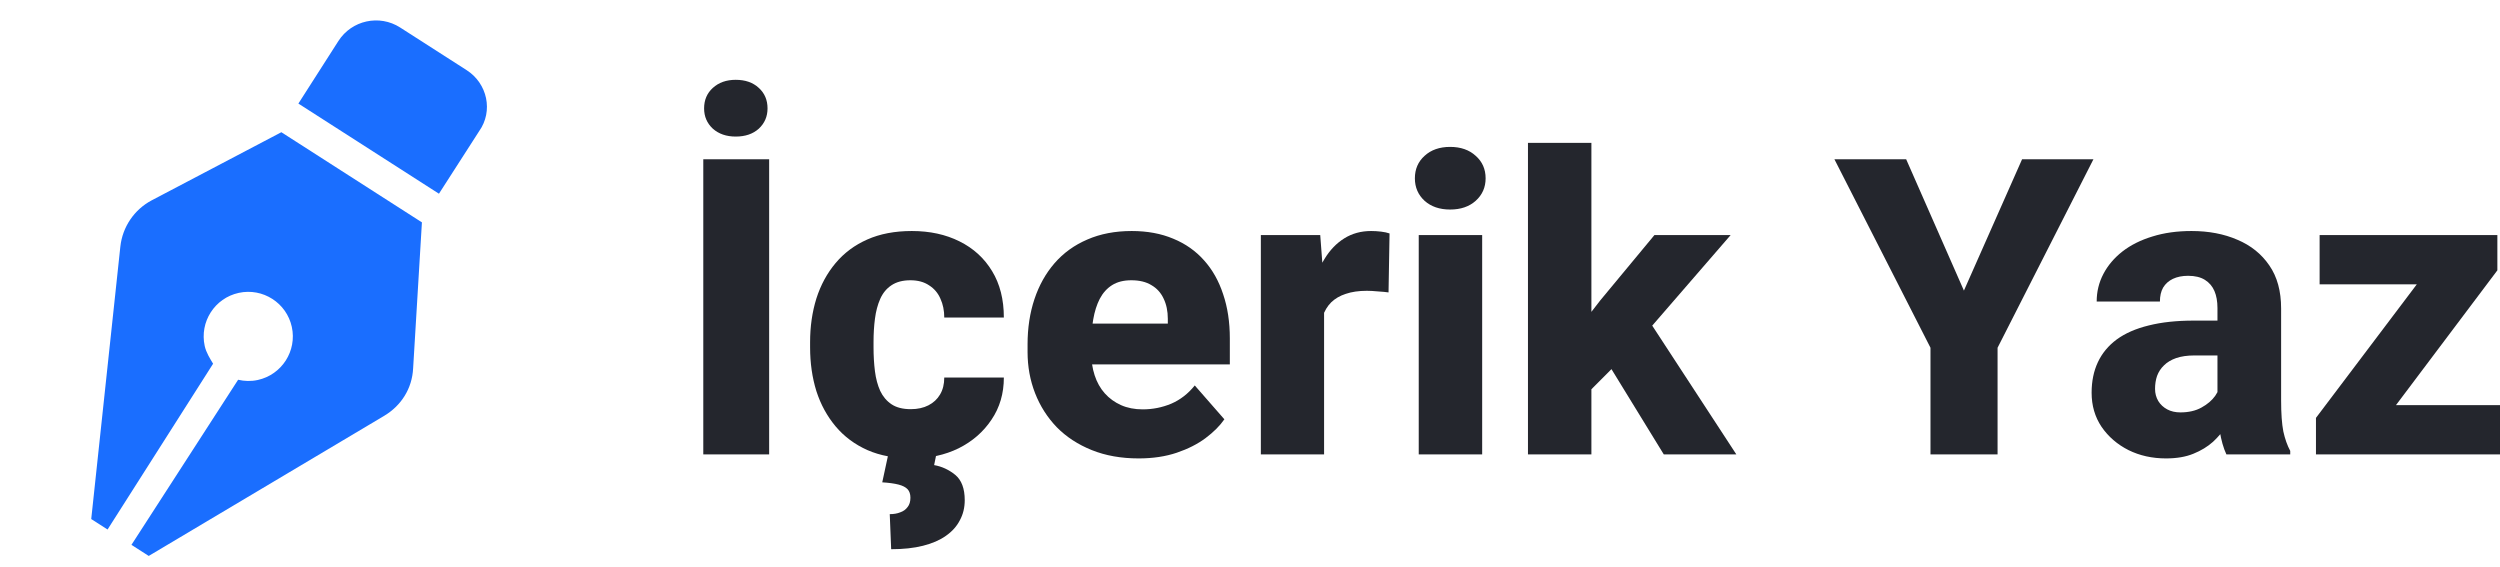<svg width="150" height="34" viewBox="0 0 150 34" fill="none" xmlns="http://www.w3.org/2000/svg">
<g clip-path="url(#clip0_1_6)">
<path d="M9.091 12.026C8.05 12.582 7.349 13.619 7.221 14.795L5.474 31.143L6.453 31.771L12.786 21.823C12.597 21.508 12.37 21.158 12.282 20.756C11.967 19.313 12.882 17.887 14.325 17.572C15.767 17.257 17.194 18.172 17.509 19.614C17.824 21.057 16.909 22.483 15.467 22.799C15.065 22.887 14.663 22.874 14.287 22.785L7.887 32.691L8.924 33.356L23.052 24.949C24.067 24.342 24.728 23.322 24.788 22.095L25.315 13.342L16.881 7.933L9.091 12.026ZM27.997 4.208L24.007 1.649C22.763 0.851 21.103 1.215 20.305 2.459L17.903 6.214L26.337 11.623L28.747 7.873C29.607 6.665 29.244 5.006 27.997 4.208Z" fill="#1A6EFF"/>
</g>
<path d="M46.149 9.556V27.262H42.197V9.556H46.149ZM42.246 6.504C42.246 6.001 42.42 5.592 42.769 5.275C43.125 4.951 43.583 4.789 44.143 4.789C44.718 4.789 45.18 4.951 45.529 5.275C45.878 5.592 46.052 6.001 46.052 6.504C46.052 6.99 45.878 7.395 45.529 7.72C45.18 8.036 44.718 8.194 44.143 8.194C43.583 8.194 43.125 8.036 42.769 7.72C42.42 7.395 42.246 6.99 42.246 6.504Z" fill="#24262D"/>
<path d="M54.649 24.55C55.055 24.55 55.407 24.473 55.707 24.319C56.007 24.165 56.238 23.95 56.401 23.674C56.571 23.39 56.656 23.05 56.656 22.653H60.231C60.231 23.609 59.984 24.453 59.489 25.182C59.003 25.912 58.346 26.483 57.519 26.897C56.692 27.302 55.76 27.505 54.722 27.505C53.701 27.505 52.809 27.339 52.047 27.006C51.285 26.666 50.649 26.192 50.138 25.584C49.627 24.975 49.242 24.27 48.983 23.468C48.731 22.657 48.606 21.781 48.606 20.841V20.525C48.606 19.592 48.731 18.721 48.983 17.91C49.242 17.099 49.627 16.39 50.138 15.782C50.649 15.174 51.281 14.704 52.035 14.371C52.797 14.031 53.689 13.861 54.71 13.861C55.788 13.861 56.741 14.068 57.568 14.481C58.403 14.894 59.056 15.49 59.526 16.268C59.996 17.039 60.231 17.967 60.231 19.053H56.656C56.656 18.632 56.579 18.255 56.425 17.922C56.279 17.582 56.052 17.314 55.744 17.12C55.444 16.917 55.071 16.816 54.625 16.816C54.163 16.816 53.782 16.917 53.482 17.12C53.19 17.314 52.967 17.586 52.813 17.934C52.659 18.283 52.554 18.68 52.497 19.126C52.44 19.564 52.412 20.03 52.412 20.525V20.841C52.412 21.343 52.44 21.822 52.497 22.276C52.554 22.722 52.659 23.115 52.813 23.455C52.975 23.796 53.202 24.063 53.494 24.258C53.786 24.453 54.171 24.55 54.649 24.55ZM53.312 27.189H56.194L56.048 27.906C56.51 27.987 56.931 28.182 57.312 28.49C57.694 28.806 57.884 29.313 57.884 30.01C57.884 30.456 57.787 30.857 57.592 31.214C57.406 31.579 57.126 31.891 56.753 32.15C56.388 32.41 55.93 32.608 55.379 32.746C54.836 32.884 54.199 32.953 53.47 32.953L53.385 30.849C53.628 30.849 53.839 30.812 54.017 30.739C54.203 30.675 54.349 30.569 54.455 30.423C54.568 30.285 54.625 30.099 54.625 29.864C54.625 29.645 54.568 29.475 54.455 29.353C54.341 29.232 54.159 29.138 53.908 29.073C53.656 29.009 53.332 28.964 52.935 28.94L53.312 27.189Z" fill="#24262D"/>
<path d="M68.318 27.505C67.272 27.505 66.336 27.339 65.509 27.006C64.682 26.674 63.98 26.216 63.405 25.632C62.837 25.04 62.404 24.359 62.104 23.589C61.804 22.819 61.654 21.996 61.654 21.121V20.659C61.654 19.677 61.792 18.774 62.067 17.947C62.343 17.12 62.744 16.402 63.271 15.794C63.806 15.178 64.463 14.704 65.241 14.371C66.019 14.031 66.907 13.861 67.904 13.861C68.837 13.861 69.668 14.015 70.397 14.323C71.127 14.623 71.743 15.056 72.246 15.624C72.748 16.183 73.129 16.86 73.389 17.655C73.656 18.441 73.79 19.325 73.79 20.306V21.862H63.186V19.418H70.069V19.126C70.069 18.664 69.984 18.259 69.814 17.91C69.651 17.562 69.408 17.294 69.084 17.108C68.768 16.913 68.366 16.816 67.88 16.816C67.418 16.816 67.033 16.913 66.725 17.108C66.417 17.302 66.169 17.578 65.983 17.934C65.805 18.283 65.675 18.692 65.594 19.163C65.513 19.625 65.472 20.123 65.472 20.659V21.121C65.472 21.631 65.541 22.098 65.679 22.519C65.817 22.941 66.019 23.301 66.287 23.601C66.555 23.901 66.879 24.136 67.26 24.307C67.641 24.477 68.075 24.562 68.561 24.562C69.161 24.562 69.733 24.448 70.276 24.221C70.819 23.986 71.289 23.622 71.686 23.127L73.462 25.158C73.194 25.547 72.817 25.924 72.331 26.289C71.852 26.645 71.277 26.937 70.604 27.164C69.931 27.391 69.169 27.505 68.318 27.505Z" fill="#24262D"/>
<path d="M79.445 17.168V27.262H75.651V14.104H79.214L79.445 17.168ZM83.373 14.007L83.312 17.545C83.15 17.521 82.939 17.501 82.679 17.485C82.42 17.46 82.197 17.448 82.01 17.448C81.524 17.448 81.103 17.509 80.746 17.631C80.397 17.744 80.105 17.914 79.87 18.141C79.643 18.368 79.473 18.652 79.359 18.992C79.246 19.325 79.189 19.71 79.189 20.148L78.472 19.795C78.472 18.928 78.557 18.133 78.727 17.412C78.897 16.69 79.145 16.066 79.469 15.539C79.793 15.004 80.191 14.59 80.661 14.299C81.131 14.007 81.666 13.861 82.266 13.861C82.46 13.861 82.659 13.873 82.862 13.897C83.064 13.921 83.235 13.958 83.373 14.007Z" fill="#24262D"/>
<path d="M88.93 14.104V27.262H85.124V14.104H88.93ZM84.893 10.699C84.893 10.148 85.087 9.698 85.476 9.349C85.865 8.992 86.376 8.814 87.008 8.814C87.641 8.814 88.152 8.992 88.541 9.349C88.938 9.698 89.137 10.148 89.137 10.699C89.137 11.242 88.938 11.692 88.541 12.049C88.152 12.397 87.641 12.572 87.008 12.572C86.376 12.572 85.865 12.397 85.476 12.049C85.087 11.692 84.893 11.242 84.893 10.699Z" fill="#24262D"/>
<path d="M95.484 8.571V27.262H91.678V8.571H95.484ZM103.839 14.104L98.111 20.719L95.083 23.759L93.563 21.194L96.019 18.02L99.266 14.104H103.839ZM99.826 27.262L96.117 21.218L98.841 19.09L104.179 27.262H99.826Z" fill="#24262D"/>
<path d="M114.37 9.556L117.835 17.436L121.325 9.556H125.606L119.854 20.865V27.262H115.829V20.865L110.065 9.556H114.37Z" fill="#24262D"/>
<path d="M133.048 24.124V18.482C133.048 18.084 132.987 17.744 132.866 17.46C132.744 17.177 132.554 16.954 132.294 16.791C132.035 16.629 131.698 16.548 131.285 16.548C130.936 16.548 130.632 16.609 130.373 16.731C130.122 16.852 129.927 17.026 129.789 17.253C129.659 17.48 129.595 17.76 129.595 18.093H125.801C125.801 17.501 125.934 16.95 126.202 16.439C126.469 15.928 126.85 15.478 127.345 15.089C127.848 14.7 128.447 14.4 129.145 14.189C129.842 13.97 130.624 13.861 131.492 13.861C132.521 13.861 133.437 14.035 134.24 14.384C135.051 14.724 135.691 15.239 136.161 15.928C136.632 16.609 136.867 17.468 136.867 18.506V24.015C136.867 24.809 136.911 25.433 137 25.887C137.098 26.333 137.235 26.723 137.414 27.055V27.262H133.583C133.405 26.881 133.271 26.41 133.182 25.851C133.093 25.284 133.048 24.708 133.048 24.124ZM133.522 19.236L133.547 21.327H131.662C131.24 21.327 130.876 21.38 130.567 21.485C130.268 21.591 130.024 21.737 129.838 21.923C129.651 22.102 129.514 22.312 129.424 22.555C129.343 22.791 129.303 23.05 129.303 23.334C129.303 23.601 129.368 23.845 129.497 24.063C129.627 24.274 129.805 24.44 130.032 24.562C130.259 24.684 130.523 24.744 130.823 24.744C131.317 24.744 131.739 24.647 132.088 24.453C132.444 24.258 132.72 24.023 132.914 23.747C133.109 23.463 133.206 23.2 133.206 22.957L134.118 24.538C133.972 24.862 133.794 25.198 133.583 25.547C133.373 25.887 133.105 26.208 132.781 26.508C132.456 26.799 132.063 27.039 131.601 27.225C131.147 27.412 130.6 27.505 129.959 27.505C129.133 27.505 128.383 27.339 127.71 27.006C127.037 26.666 126.498 26.2 126.092 25.608C125.695 25.016 125.497 24.335 125.497 23.565C125.497 22.876 125.622 22.264 125.874 21.729C126.125 21.194 126.502 20.739 127.004 20.367C127.515 19.994 128.156 19.714 128.926 19.527C129.696 19.333 130.596 19.236 131.625 19.236H133.522Z" fill="#24262D"/>
<path d="M150 24.307V27.262H139.907V24.307H150ZM149.842 16.22L141.536 27.262H138.958V25.073L147.24 14.104H149.842V16.22ZM148.541 14.104V17.059H139.177V14.104H148.541Z" fill="#24262D"/>
<defs>
<clipPath id="clip0_1_6">
<rect width="28.54" height="28.54" fill="white" transform="translate(0 6.093) rotate(-12.326)"/>
</clipPath>
</defs>
</svg>
